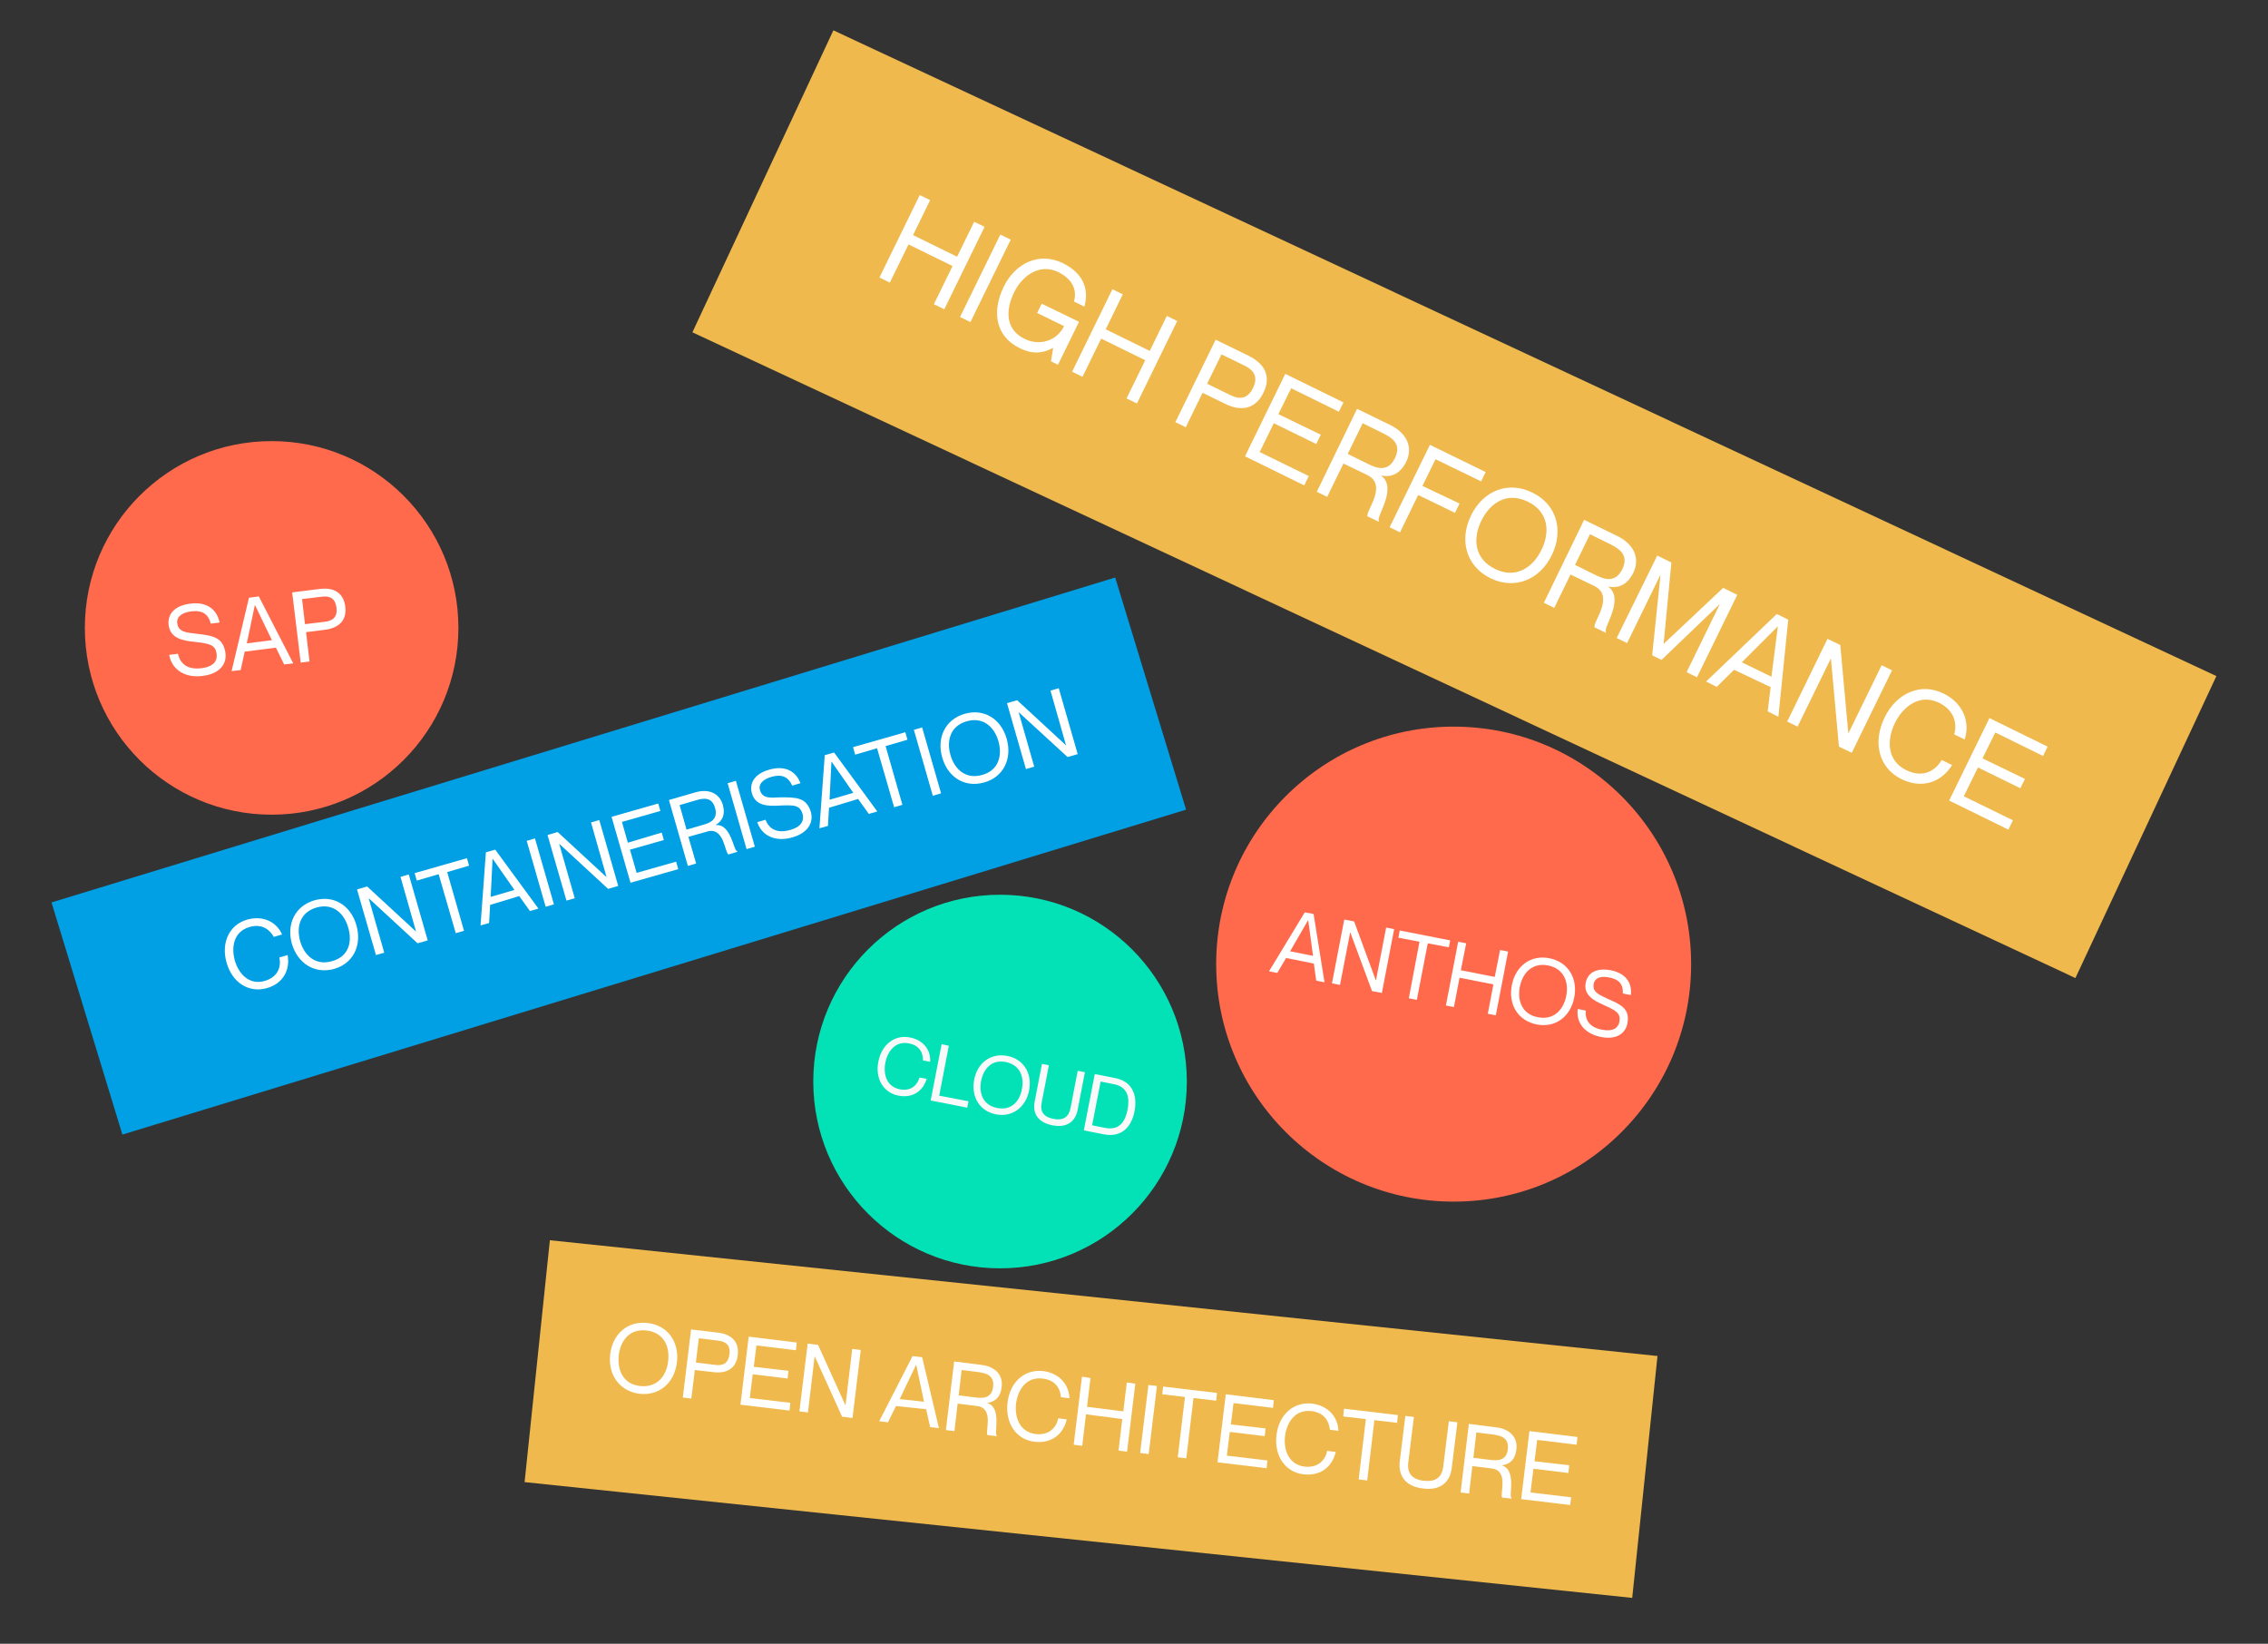 <?xml version="1.0" encoding="utf-8"?>
<!-- Generator: Adobe Illustrator 26.1.0, SVG Export Plug-In . SVG Version: 6.00 Build 0)  -->
<svg version="1.1" id="Layer_1" xmlns="http://www.w3.org/2000/svg" xmlns:xlink="http://www.w3.org/1999/xlink" x="0px" y="0px"
	 viewBox="0 0 850 616" style="enable-background:new 0 0 850 616;" xml:space="preserve">
<rect x="0" y="0" width="850" height="616" fill="#333333" stroke="none"/>
<style type="text/css">
	.st0{fill:#FF6A4D;}
	.st1{enable-background:new    ;}
	.st2{fill:#FFFFFF;}
	.st3{fill:#03E2B7;}
	.st4{fill:#F9F9F9;}
	.st5{fill:#019FE3;}
	.st6{fill:#EFB94D;}
</style>
<g id="Group_22">
	<circle id="Ellipse_44" class="st0" cx="101.8" cy="235.3" r="70"/>
	<g id="Kort_Woord">
		<g class="st1">
			<path class="st2" d="M84.5,244.8c0.5,3.8-1.9,7.7-8.6,8.5c-6.2,0.8-11.4-2-12.5-7.9l3.3-0.4c0.8,3.6,3.4,6.1,8.9,5.4
				c4.6-0.6,5.9-2.9,5.6-5.2c-0.4-3.6-2.5-4-8.5-4.7c-4-0.4-8.9-1.2-9.5-6.3c-0.5-4.1,2.3-7.3,8.2-8c5.6-0.7,9.8,1.7,10.9,7.1
				l-3.3,0.4c-0.9-3.5-3.1-5.1-7.3-4.6c-3.7,0.5-5.5,2.1-5.3,4.3c0.4,3.5,3.3,3.6,7.3,4.1C79.8,238.2,83.7,238.8,84.5,244.8z"/>
		</g>
		<g class="st1">
			<path class="st2" d="M91.7,244.2l-1.5,6.9l-3.4,0.4l6.5-27.5l3.7-0.5l12.9,25.1l-3.4,0.4l-3.1-6.3L91.7,244.2z M101.9,239.9
				l-6.3-13.1l-0.1,0l-3,14.3L101.9,239.9z"/>
			<path class="st2" d="M109.5,222l10.4-1.3c4.8-0.6,8.8,1.1,9.5,6.6c0.7,5.5-2.8,8.1-7.6,8.7l-7.1,0.9l1.3,11l-3.3,0.4L109.5,222z
				 M114.3,233.9l7.5-0.9c3.3-0.4,4.7-2.1,4.3-5.3c-0.4-3.2-2.2-4.5-5.4-4.1l-7.5,0.9L114.3,233.9z"/>
		</g>
	</g>
</g>
<g id="Group_21">
	<circle id="Ellipse_45" class="st3" cx="374.8" cy="405.3" r="70"/>
	<g id="Kort_Woord-2">
		<g class="st1">
			<path class="st4" d="M340.6,391c-5-1-7.9,2.9-8.8,7.2c-0.8,4.3,0.4,9,5.4,10c4.4,0.9,6.7-1.8,7.4-4.4l2.7,0.5
				c-1.4,4.6-5.3,7.3-10.5,6.3c-5.8-1.1-8.9-6.5-7.6-12.8c1.2-6.3,6.1-10.2,11.9-9c5.2,1,7.8,5,7.5,9.1l-2.7-0.5
				C346,395.1,345,391.8,340.6,391z"/>
		</g>
		<g class="st1">
			<path class="st4" d="M355.6,391.9l-3.6,18.7l11,2.1l-0.5,2.4l-13.7-2.7l4.1-21.1L355.6,391.9z"/>
		</g>
		<g class="st1">
			<path class="st4" d="M365.1,404.6c1.2-6.3,6.2-10.1,12.4-8.9c6.2,1.2,9.4,6.6,8.2,12.9c-1.2,6.3-6.3,10.2-12.4,9
				C367.1,416.4,363.9,411,365.1,404.6z M383,408.1c0.9-4.5-0.7-9-6-10.1s-8.4,2.5-9.3,7.1c-0.9,4.5,0.7,9.1,6,10.1
				C379,416.3,382.2,412.7,383,408.1z"/>
			<path class="st4" d="M394.4,421.7c-5.6-1.1-7.5-4.7-6.6-9l2.7-14l2.6,0.5l-2.7,14c-0.7,3.4,0.8,5.4,4.4,6.1s5.7-0.6,6.4-4l2.7-14
				l2.7,0.5l-2.7,14C403.1,420.1,400.1,422.8,394.4,421.7z"/>
			<path class="st4" d="M410.3,402.5l7.6,1.5c5.8,1.1,8.6,5.6,7.3,12.4c-1.3,6.8-5.6,9.8-11.4,8.7l-7.6-1.5L410.3,402.5z
				 M409.3,421.7l5,1c5.4,1,7.5-2.7,8.3-6.9s0.2-8.5-5.1-9.5l-5-1L409.3,421.7z"/>
		</g>
	</g>
</g>
<g id="Group_24">
	<circle id="Ellipse_45-2" class="st0" cx="544.8" cy="361.3" r="89"/>
	<g id="Kort_Woord-3">
		<g class="st1">
			<path class="st2" d="M482,359l-3.3,5.6l-3.1-0.6l13.4-22.1l3.3,0.6l4.1,25.6l-3.1-0.6l-0.9-6.4L482,359z M492.1,358.2l-1.8-13.3
				l-0.1,0l-6.7,11.6L492.1,358.2z"/>
		</g>
		<g class="st1">
			<path class="st2" d="M503.8,344.6l3.7,0.7l8.1,22l0.1,0l3.8-19.7l3,0.6l-4.6,23.9l-3.7-0.7l-8.1-21.9l-0.1,0l-3.8,19.6l-3-0.6
				L503.8,344.6z"/>
		</g>
		<g class="st1">
			<path class="st2" d="M532,352.9l-7.9-1.5l0.5-2.7l18.9,3.7L543,355l-7.9-1.5l-4.1,21.2l-3-0.6L532,352.9z"/>
		</g>
		<g class="st1">
			<path class="st2" d="M549.5,353.5l-2,10.1l12.7,2.5l2-10.1l3,0.6l-4.6,23.9l-3-0.6l2.1-11l-12.7-2.5l-2.1,11l-3-0.6l4.6-23.9
				L549.5,353.5z"/>
		</g>
		<g class="st1">
			<path class="st2" d="M566.6,369.2c1.4-7.2,7.1-11.5,14.1-10.1c7,1.4,10.7,7.5,9.3,14.7c-1.4,7.2-7.1,11.5-14.1,10.1
				C568.9,382.5,565.2,376.4,566.6,369.2z M587,373.2c1-5.1-0.8-10.2-6.8-11.4c-6-1.2-9.6,2.9-10.6,8c-1,5.1,0.8,10.3,6.8,11.4
				C582.4,382.4,586,378.3,587,373.2z"/>
			<path class="st2" d="M609.9,383.6c-0.7,3.5-3.9,6.2-9.9,5c-5.6-1.1-9.4-4.9-8.7-10.5l3,0.6c-0.3,3.3,1.2,6.3,6.2,7.2
				c4.1,0.8,6-0.8,6.4-2.9c0.6-3.3-1-4.2-6.1-6.5c-3.4-1.5-7.4-3.6-6.5-8.2c0.7-3.8,4.1-5.7,9.4-4.7c5.1,1,8.1,4.3,7.5,9.3l-3-0.6
				c0.2-3.3-1.3-5.3-5.1-6c-3.4-0.7-5.4,0.3-5.8,2.3c-0.6,3.2,1.9,4.1,5.2,5.7C607.6,376.5,611,378.1,609.9,383.6z"/>
		</g>
	</g>
</g>
<g id="Group_20">
	
		<rect id="Rectangle_32" x="23.6" y="275.3" transform="matrix(0.956 -0.292 0.292 0.956 -83.65 81.888)" class="st5" width="417" height="91"/>
	<g id="Lang_Woord">
		<g class="st1">
			<path class="st2" d="M93.5,347.4c-5.9,1.7-6.9,7.5-5.5,12.5c1.4,5,5.4,9.4,11.2,7.7c5.2-1.5,6.2-5.6,5.5-8.8l3.1-0.9
				c1,5.6-1.7,10.7-7.8,12.4c-6.8,1.9-13-2.1-15.1-9.6c-2.1-7.4,1-14.2,7.8-16.1c6.1-1.7,11.1,1.1,13,5.6l-3.1,0.9
				C101.4,348.9,98.6,345.9,93.5,347.4z"/>
			<path class="st2" d="M109.4,353.7c-2.1-7.4,1.2-14.2,8.4-16.3c7.3-2.1,13.7,1.9,15.8,9.4c2.1,7.4-1.2,14.3-8.4,16.3
				S111.6,361.1,109.4,353.7z M130.5,347.6c-1.5-5.3-5.7-9.3-11.9-7.5c-6.2,1.8-7.6,7.3-6.1,12.6c1.5,5.3,5.7,9.3,11.9,7.5
				C130.7,358.5,132.1,353,130.5,347.6z"/>
		</g>
		<g class="st1">
			<path class="st2" d="M133.8,333.3l3.8-1.1l18.2,16.8l0.1,0l-5.8-20.4l3.1-0.9l7.1,24.7l-3.8,1.1l-18.2-16.8l-0.1,0l5.8,20.3
				l-3.1,0.9L133.8,333.3z"/>
		</g>
		<g class="st1">
			<path class="st2" d="M164.4,327.6l-8.2,2.4l-0.8-2.8l19.6-5.6l0.8,2.8l-8.2,2.4l6.3,22l-3.1,0.9L164.4,327.6z"/>
		</g>
		<g class="st1">
			<path class="st2" d="M183.7,339.1l-0.4,6.8l-3.2,0.9l2-27.4l3.5-1l16.2,22.1l-3.2,0.9l-4-5.6L183.7,339.1z M192.8,333.5
				l-8.1-11.6l-0.1,0l-0.7,14.2L192.8,333.5z"/>
			<path class="st2" d="M200.5,314.2l7.1,24.7l-3.1,0.9l-7.1-24.7L200.5,314.2z"/>
			<path class="st2" d="M205.2,312.9l3.8-1.1l18.2,16.8l0.1,0l-5.8-20.4l3.1-0.9l7.1,24.7l-3.8,1.1l-18.2-16.8l-0.1,0l5.8,20.3
				l-3.1,0.9L205.2,312.9z"/>
			<path class="st2" d="M248,312l0.8,2.8l-12.7,3.6l2.5,8.7l14.8-4.2l0.8,2.8l-17.9,5.1l-7.1-24.7l17.5-5l0.8,2.8l-14.4,4.1l2.2,7.8
				L248,312z"/>
			<path class="st2" d="M250.7,299.8l10-2.9c4.9-1.4,8.9,0.3,10.2,4.7c1,3.6-0.1,6-2.6,7.5l0,0.1c5.8-0.5,6.6,9.8,8,9.8l0.1,0.2
				l-3.4,1c-1.4-0.7-1.6-10.4-7.9-8.6l-7.1,2l2.9,10l-3.1,0.9L250.7,299.8z M257.3,310.9l6.2-1.8c2.6-0.7,5.7-2,4.5-6.3
				c-1.2-4.3-4.5-3.7-7.1-2.9l-6.2,1.8L257.3,310.9z"/>
			<path class="st2" d="M275.8,292.6l7.1,24.7l-3.1,0.9l-7.1-24.7L275.8,292.6z"/>
		</g>
		<g class="st1">
			<path class="st2" d="M303.9,304.3c1,3.6-0.7,7.7-6.9,9.5c-5.8,1.7-11.3-0.1-13.2-5.7l3.1-0.9c1.3,3.3,4.1,5.3,9.3,3.8
				c4.3-1.2,5.2-3.6,4.6-5.9c-1-3.4-3-3.5-8.9-3.2c-4,0.2-8.7,0.2-10.1-4.6c-1.1-3.9,1.1-7.4,6.6-8.9c5.3-1.5,9.7,0.1,11.6,5.1
				l-3.1,0.9c-1.4-3.2-3.8-4.4-7.7-3.3c-3.5,1-5,2.9-4.4,4.9c0.9,3.3,3.7,3,7.6,2.8C298.3,298.8,302.2,298.7,303.9,304.3z"/>
		</g>
		<g class="st1">
			<path class="st2" d="M310.7,302.7l-0.4,6.8l-3.2,0.9l2-27.4l3.5-1l16.2,22.1l-3.2,0.9l-4-5.6L310.7,302.7z M319.8,297.1
				l-8.1-11.6l-0.1,0l-0.7,14.2L319.8,297.1z"/>
		</g>
		<g class="st1">
			<path class="st2" d="M328.7,280.4l-8.2,2.4l-0.8-2.8l19.6-5.6l0.8,2.8l-8.2,2.4l6.3,22l-3.1,0.9L328.7,280.4z"/>
		</g>
		<g class="st1">
			<path class="st2" d="M345.6,272.6l7.1,24.7l-3.1,0.9l-7.1-24.7L345.6,272.6z"/>
		</g>
		<g class="st1">
			<path class="st2" d="M353.1,283.8c-2.1-7.4,1.2-14.2,8.4-16.3c7.3-2.1,13.7,1.9,15.8,9.4c2.1,7.4-1.2,14.3-8.4,16.3
				C361.6,295.3,355.2,291.3,353.1,283.8z M374.2,277.8c-1.5-5.3-5.7-9.3-11.9-7.5c-6.2,1.8-7.6,7.3-6.1,12.6
				c1.5,5.3,5.7,9.3,11.9,7.5C374.3,288.7,375.7,283.1,374.2,277.8z"/>
			<path class="st2" d="M377.4,263.5l3.8-1.1l18.2,16.8l0.1,0l-5.8-20.4l3.1-0.9l7.1,24.7l-3.8,1.1L381.9,267l-0.1,0l5.8,20.3
				l-3.1,0.9L377.4,263.5z"/>
		</g>
	</g>
</g>
<g id="Group_26">
	
		<rect id="Rectangle_32-2" x="363.3" y="323.7" transform="matrix(0.104 -0.995 0.995 0.104 -163.258 883.233)" class="st6" width="91.1" height="417.2"/>
	<g id="Lang_Woord-2">
		<g class="st1">
			<path class="st2" d="M228.7,507.5c0.9-7.7,6.6-12.6,14.1-11.7c7.5,0.9,11.8,7.1,10.9,14.7c-0.9,7.7-6.6,12.7-14.1,11.8
				C232.1,521.3,227.8,515.1,228.7,507.5z M250.4,510.1c0.7-5.5-1.6-10.7-8-11.5s-9.9,3.8-10.5,9.3s1.6,10.8,8,11.5
				S249.8,515.6,250.4,510.1z"/>
			<path class="st2" d="M259,498.2l10.1,1.2c4.7,0.6,8,3.1,7.4,8.4c-0.6,5.3-4.5,7-9.2,6.4l-6.9-0.8l-1.3,10.7l-3.2-0.4L259,498.2z
				 M260.8,510.6l7.3,0.9c3.2,0.4,4.9-0.9,5.3-4c0.4-3.1-1-4.7-4.2-5.1l-7.3-0.9L260.8,510.6z"/>
			<path class="st2" d="M295.5,513.7l-0.3,2.9l-13.1-1.6l-1.1,8.9l15.2,1.8l-0.3,2.9l-18.4-2.2l3.1-25.5l18,2.2l-0.3,2.9l-14.8-1.8
				l-1,8L295.5,513.7z"/>
			<path class="st2" d="M302.7,503.5l3.9,0.5l10.2,22.5l0.1,0l2.5-21l3.2,0.4l-3.1,25.5l-3.9-0.5l-10.2-22.5l-0.1,0l-2.5,20.9
				l-3.2-0.4L302.7,503.5z"/>
			<path class="st2" d="M335.8,526.9l-3,6.1l-3.3-0.4l12.5-24.4l3.6,0.4l6.3,26.6l-3.3-0.4l-1.5-6.7L335.8,526.9z M346.3,525.3
				l-2.9-13.8l-0.1,0l-6.1,12.8L346.3,525.3z"/>
			<path class="st2" d="M357.6,510.2l10.3,1.3c5,0.6,8.1,3.7,7.5,8.3c-0.4,3.7-2.4,5.5-5.3,5.9l0,0.1c5.5,1.8,2.3,11.6,3.5,12.2
				l0,0.2l-3.5-0.4c-1-1.2,2.6-10.1-3.9-10.9l-7.3-0.9l-1.2,10.3l-3.2-0.4L357.6,510.2z M359.3,522.9l6.4,0.8c2.6,0.3,6,0.4,6.5-4
				c0.5-4.4-2.7-5.1-5.4-5.5l-6.4-0.8L359.3,522.9z"/>
			<path class="st2" d="M390.7,516.6c-6.1-0.7-9.2,4.2-9.9,9.3c-0.6,5.2,1.3,10.7,7.3,11.5c5.3,0.6,7.9-2.7,8.5-5.9l3.2,0.4
				c-1.3,5.6-5.7,9.1-12,8.4c-7-0.8-11.1-7-10.2-14.7c0.9-7.7,6.4-12.6,13.4-11.8c6.2,0.8,9.7,5.3,9.8,10.2l-3.2-0.4
				C397.5,521.1,396.1,517.2,390.7,516.6z"/>
			<path class="st2" d="M408.7,516.4l-1.3,10.8l13.6,1.7l1.3-10.8l3.2,0.4l-3.1,25.5l-3.2-0.4l1.4-11.8L407,530l-1.4,11.8l-3.2-0.4
				l3.1-25.5L408.7,516.4z"/>
		</g>
		<g class="st1">
			<path class="st2" d="M433.6,519.4l-3.1,25.5l-3.2-0.4l3.1-25.5L433.6,519.4z"/>
		</g>
		<g class="st1">
			<path class="st2" d="M444.1,523.5l-8.5-1l0.3-2.9l20.2,2.4l-0.3,2.9l-8.5-1l-2.7,22.6l-3.2-0.4L444.1,523.5z"/>
		</g>
		<g class="st1">
			<path class="st2" d="M474.3,535.3l-0.3,2.9l-13.1-1.6l-1.1,8.9l15.2,1.8l-0.3,2.9l-18.4-2.2l3.1-25.5l18,2.2l-0.3,2.9l-14.8-1.8
				l-1,8L474.3,535.3z"/>
		</g>
		<g class="st1">
			<path class="st2" d="M491.5,528.8c-6.1-0.7-9.2,4.2-9.9,9.3c-0.6,5.2,1.3,10.7,7.3,11.5c5.3,0.6,7.9-2.7,8.5-5.9l3.2,0.4
				c-1.3,5.6-5.7,9.1-12,8.4c-7-0.8-11.1-7-10.2-14.7c0.9-7.7,6.4-12.6,13.4-11.8c6.2,0.8,9.7,5.3,9.8,10.2l-3.2-0.4
				C498.2,533.3,496.8,529.4,491.5,528.8z"/>
		</g>
		<g class="st1">
			<path class="st2" d="M511.9,531.8l-8.5-1l0.3-2.9l20.2,2.4l-0.3,2.9l-8.5-1l-2.7,22.6l-3.2-0.4L511.9,531.8z"/>
			<path class="st2" d="M533.3,557.8c-6.8-0.8-9.3-5-8.7-10.2l2.1-17l3.2,0.4l-2.1,17c-0.5,4.1,1.4,6.4,5.8,6.9s6.8-1.2,7.3-5.3
				l2.1-17l3.2,0.4l-2.1,17C543.5,555.2,540.1,558.7,533.3,557.8z"/>
			<path class="st2" d="M550.5,533.6l10.3,1.3c5,0.6,8.1,3.7,7.5,8.3c-0.4,3.7-2.4,5.5-5.3,5.9l0,0.1c5.5,1.8,2.3,11.6,3.5,12.2
				l0,0.2l-3.5-0.4c-1-1.2,2.6-10.1-3.9-10.9l-7.3-0.9l-1.2,10.3l-3.2-0.4L550.5,533.6z M552.2,546.3l6.4,0.8c2.6,0.3,6,0.4,6.5-4
				c0.5-4.4-2.7-5.1-5.4-5.5l-6.4-0.8L552.2,546.3z"/>
			<path class="st2" d="M588.1,549.1l-0.3,2.9l-13.1-1.6l-1.1,8.9l15.2,1.8l-0.3,2.9l-18.4-2.2l3.1-25.5l18,2.2l-0.3,2.9l-14.8-1.8
				l-1,8L588.1,549.1z"/>
		</g>
	</g>
</g>
<g id="Group_23">
	
		<rect id="Rectangle_32-3" x="482.5" y="-97.3" transform="matrix(0.423 -0.906 0.906 0.423 143.558 602.827)" class="st6" width="124.9" height="572.1"/>
	<g id="Lang_Woord-3">
		<g class="st1">
			<path class="st2" d="M348.6,75l-6.4,13.1l16.5,8.1l6.4-13.1L369,85l-15.1,30.9L350,114l7-14.3l-16.5-8.1l-7,14.3l-3.9-1.9
				l15.1-30.9L348.6,75z"/>
		</g>
		<g class="st1">
			<path class="st2" d="M378.8,89.8l-15.1,30.9l-3.9-1.9l15.1-30.9L378.8,89.8z"/>
		</g>
		<g class="st1">
			<path class="st2" d="M396.7,102c-7.3-3.6-13.8,1.7-16.6,7.5c-2.9,5.8-3.9,13.7,3.9,17.5c5.5,2.7,12,0.9,14.8-4.8l-10.1-4.9
				l1.7-3.5l14,6.8l-7.9,16.1l-2.6-1.3l0.8-5l-0.1,0c-3.9,2.1-7.7,2.4-12.4,0.1c-9-4.4-10.6-13.5-6.1-22.9c4.5-9.3,13.6-13.2,22.2-9
				c7.8,3.8,9.9,9.9,8.1,16.3l-3.9-1.9C403.9,108.1,401.3,104.3,396.7,102z"/>
			<path class="st2" d="M420.8,110.3l-6.4,13.1l16.5,8.1l6.4-13.1l3.9,1.9l-15.1,30.9l-3.9-1.9l7-14.3l-16.5-8.1l-7,14.3l-3.9-1.9
				l15.1-30.9L420.8,110.3z"/>
			<path class="st2" d="M455.6,127.3l12.3,6c5.7,2.8,8.8,7.4,5.6,13.9c-3.2,6.5-8.8,6.9-14.4,4.1l-8.4-4.1l-6.3,12.9l-3.9-1.9
				L455.6,127.3z M452.4,143.8l8.8,4.3c3.8,1.9,6.6,1,8.4-2.7s0.8-6.4-3-8.3l-8.8-4.3L452.4,143.8z"/>
			<path class="st2" d="M495,162.9l-1.7,3.5l-15.9-7.8l-5.3,10.8l18.4,9l-1.7,3.5L466.6,171l15.1-30.9l21.8,10.7l-1.7,3.5l-17.9-8.8
				l-4.8,9.7L495,162.9z"/>
			<path class="st2" d="M508.6,153.2l12.5,6.1c6.1,3,8.6,8.3,5.9,13.8c-2.2,4.4-5.5,5.9-9.3,5.1l0,0.1c6.2,4.7-2.2,15.6-0.9,16.9
				l-0.1,0.3l-4.2-2c-0.7-2,7.7-11.7-0.1-15.5l-8.9-4.3l-6.1,12.5l-3.9-1.9L508.6,153.2z M505.1,170.1l7.7,3.8
				c3.2,1.6,7.4,3.1,10-2.2c2.6-5.4-1.2-7.7-4.4-9.3l-7.7-3.8L505.1,170.1z"/>
		</g>
		<g class="st1">
			<path class="st2" d="M547,188.7l-1.7,3.5l-13.8-6.7l-6.8,14l-3.9-1.9l15.1-30.9l20.9,10.2l-1.7,3.5l-17.1-8.3l-4.9,10L547,188.7z
				"/>
		</g>
		<g class="st1">
			<path class="st2" d="M551.3,193.2c4.5-9.3,13.9-13.1,23-8.6c9.1,4.4,11.8,14.1,7.3,23.4c-4.5,9.3-13.9,13.1-23,8.7
				C549.5,212.2,546.8,202.5,551.3,193.2z M577.7,206.1c3.3-6.7,2.7-14.3-5.1-18.1c-7.8-3.8-14.1,0.4-17.4,7.1
				c-3.3,6.7-2.7,14.3,5.1,18.1C568,217,574.4,212.8,577.7,206.1z"/>
			<path class="st2" d="M593.7,194.8l12.5,6.1c6.1,3,8.6,8.3,5.9,13.8c-2.2,4.4-5.5,5.9-9.3,5.1l0,0.1c6.2,4.7-2.2,15.6-0.9,16.9
				l-0.1,0.3l-4.2-2c-0.7-2,7.7-11.7-0.1-15.5l-8.9-4.3l-6.1,12.5l-3.9-1.9L593.7,194.8z M590.3,211.7l7.7,3.8
				c3.2,1.6,7.4,3.1,10-2.2s-1.2-7.7-4.4-9.3l-7.7-3.8L590.3,211.7z"/>
			<path class="st2" d="M621.1,208.2l5.3,2.6l-2.9,30.4l0.1,0l22.2-20.9l5.3,2.6L636,253.8l-3.9-1.9l12.4-25.4l-0.1,0l-21.7,20.8
				l-3.5-1.7l3.1-30l-0.1,0L609.8,241l-3.9-1.9L621.1,208.2z"/>
			<path class="st2" d="M649.9,251l-6.5,6.4l-4-2l26.5-25.3l4.3,2.1l-3.7,36.4l-4-2l1.1-9.1L649.9,251z M663.9,253.6l2.4-18.8
				l-0.1,0l-13.4,13.4L663.9,253.6z"/>
		</g>
		<g class="st1">
			<path class="st2" d="M684.9,239.4l4.8,2.3l3,33l0.1,0l12.4-25.4l3.9,1.9l-15.1,30.9l-4.8-2.3l-3-32.9l-0.1,0l-12.4,25.4l-3.9-1.9
				L684.9,239.4z"/>
		</g>
		<g class="st1">
			<path class="st2" d="M726.8,263.4c-7.3-3.6-13.5,1.3-16.6,7.5c-3.1,6.3-3.1,14.1,4.2,17.7c6.5,3.2,11.1,0,13.3-3.8l3.9,1.9
				c-4,6.5-11.3,9-18.9,5.3c-8.5-4.1-11-13.7-6.4-23.1c4.5-9.3,13.7-13.2,22.1-9c7.6,3.7,10,11,7.9,17.2l-3.9-1.9
				C733.3,272.1,733.2,266.6,726.8,263.4z"/>
			<path class="st2" d="M758.9,291.9l-1.7,3.5l-15.9-7.8l-5.3,10.8l18.4,9l-1.7,3.5L730.5,300l15.1-30.9l21.8,10.7l-1.7,3.5
				l-17.9-8.8l-4.8,9.7L758.9,291.9z"/>
		</g>
	</g>
</g>
</svg>

